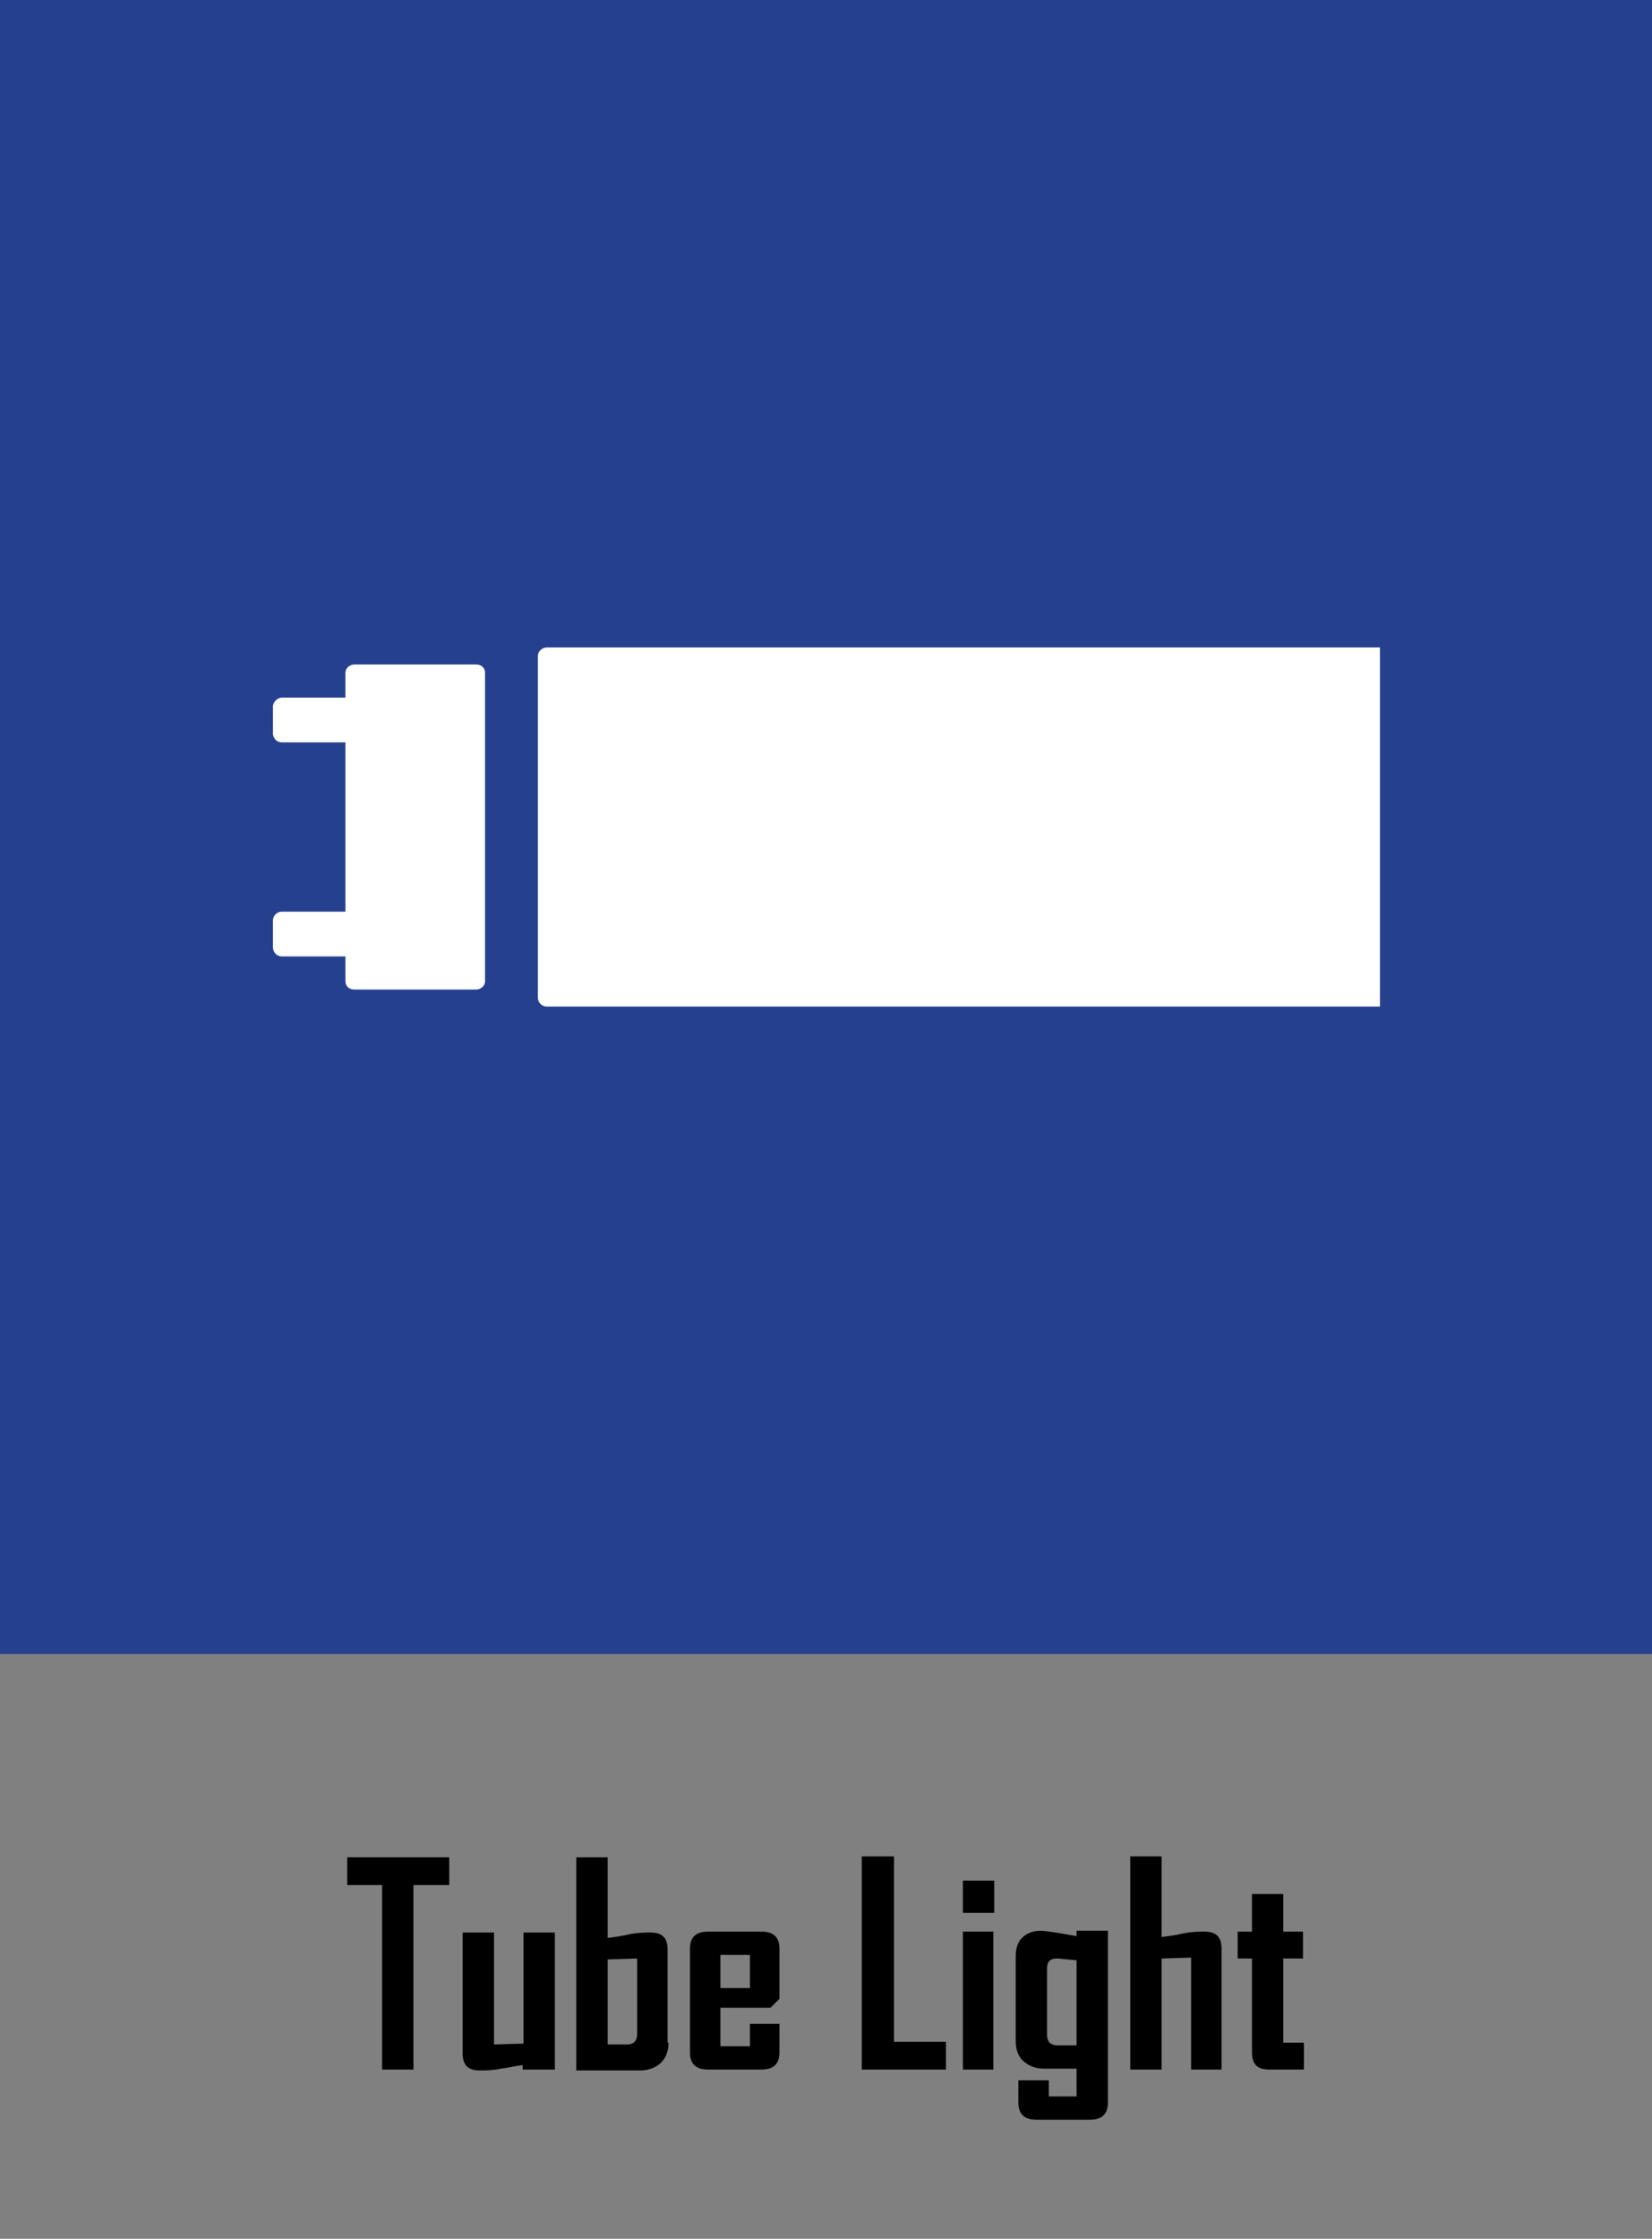 <?xml version="1.0" encoding="utf-8"?>
<!-- Generator: Adobe Illustrator 22.1.0, SVG Export Plug-In . SVG Version: 6.00 Build 0)  -->
<svg version="1.1" id="Layer_1" xmlns="http://www.w3.org/2000/svg" xmlns:xlink="http://www.w3.org/1999/xlink" x="0px" y="0px"
	 viewBox="0 0 184.6 250" style="enable-background:new 0 0 184.6 250;" xml:space="preserve">
<rect x="0" y="0" width="184.6" height="250" fill="#808080" stroke="none"/>
<style type="text/css">
	.st0{fill:#25408F;}
	.st1{clip-path:url(#SVGID_2_);fill:#FFFFFF;}
</style>
<g>
	<path d="M50.1,210.5h-3.9v20.6h-3.5v-20.6h-3.9v-3.1h11.4V210.5z"/>
	<path d="M61.9,231.1h-3.5v-0.5c-0.8,0.1-1.6,0.3-2.4,0.4c-1,0.2-1.8,0.2-2.4,0.2c-1.3,0-1.9-0.6-1.9-1.9v-13.5h3.5v12.5l3.3-0.1
		v-12.4h3.5V231.1z"/>
	<path d="M74.7,228.1c0,1-0.3,1.7-0.9,2.3c-0.6,0.5-1.3,0.8-2.3,0.8h-7.1v-23.8h3.5v9c0.8-0.1,1.6-0.2,2.4-0.4
		c1-0.2,1.8-0.2,2.4-0.2c1.3,0,1.9,0.6,1.9,1.9V228.1z M71.2,227.1v-8.4l-3.3,0.1v9.5h2.2C70.8,228.3,71.2,227.9,71.2,227.1z"/>
	<path d="M87.1,229.2c0,1.3-0.7,1.9-2,1.9h-6c-1.3,0-2-0.6-2-1.9v-11.6c0-1.3,0.7-1.9,2-1.9h6c1.3,0,2,0.6,2,1.9v5.6l-1,1h-5.6v4.3
		h3.3V226h3.3V229.2z M83.8,222v-3.7h-3.3v3.7H83.8z"/>
	<path d="M105.6,231.1h-9.3v-23.8h3.6V228h5.8V231.1z"/>
	<path d="M111.1,213.6h-3.5V210h3.5V213.6z M111,231.1h-3.4v-15.4h3.4V231.1z"/>
	<path d="M123.8,234.8c0,1.3-0.7,1.9-2,1.9h-6c-1.3,0-2-0.6-2-1.9v-2.5h3.4v1.8h3.1V231h-3.6c-1,0-1.7-0.3-2.3-0.8
		c-0.6-0.5-0.9-1.3-0.9-2.3v-9.4c0-0.9,0.2-1.6,0.7-2.1s1.2-0.8,2.1-0.8c0.4,0,1.8,0.2,4,0.6v-0.6h3.5V234.8z M120.3,228.3v-9.4
		c-1.2-0.1-1.9-0.2-2.2-0.2c-0.8,0-1.1,0.4-1.1,1.1v7.4c0,0.8,0.4,1.2,1.2,1.2H120.3z"/>
	<path d="M136.6,231.1h-3.5v-12.5l-3.3,0.1v12.4h-3.5v-23.8h3.5v9c0.8-0.1,1.6-0.2,2.4-0.4c1-0.2,1.8-0.2,2.4-0.2
		c1.3,0,1.9,0.6,1.9,1.9V231.1z"/>
	<path d="M145.7,231.1h-3.9c-1.3,0-1.9-0.6-1.9-1.9v-10.5h-1.6v-3h1.6v-4.2h3.5v4.2h2.2v3h-2.2v9.4h2.3V231.1z"/>
</g>
<rect class="st0" width="184.7" height="184.7"/>
<g>
	<defs>
		<rect id="SVGID_1_" width="184.7" height="250"/>
	</defs>
	<clipPath id="SVGID_2_">
		<use xlink:href="#SVGID_1_"  style="overflow:visible;"/>
	</clipPath>
	<path class="st1" d="M154.2,112.4H61.1c-0.6,0-1-0.5-1-1V73.3c0-0.6,0.5-1,1-1h93.1V112.4z"/>
	<path class="st1" d="M54.2,109.6c0,0.5-0.5,0.9-1,0.9H39.6c-0.6,0-1-0.4-1-0.9V75.1c0-0.5,0.5-0.9,1-0.9h13.6c0.6,0,1,0.4,1,0.9
		V109.6z"/>
	<path class="st1" d="M52.1,81.9c0,0.6-0.5,1-1,1H31.5c-0.6,0-1-0.5-1-1v-3c0-0.5,0.5-1,1-1H51c0.6,0,1,0.4,1,1V81.9z"/>
	<path class="st1" d="M52.1,105.8c0,0.6-0.5,1-1,1H31.5c-0.6,0-1-0.5-1-1v-3c0-0.6,0.5-1,1-1H51c0.6,0,1,0.4,1,1V105.8z"/>
</g>
<g>
</g>
<g>
</g>
<g>
</g>
<g>
</g>
<g>
</g>
<g>
</g>
</svg>
